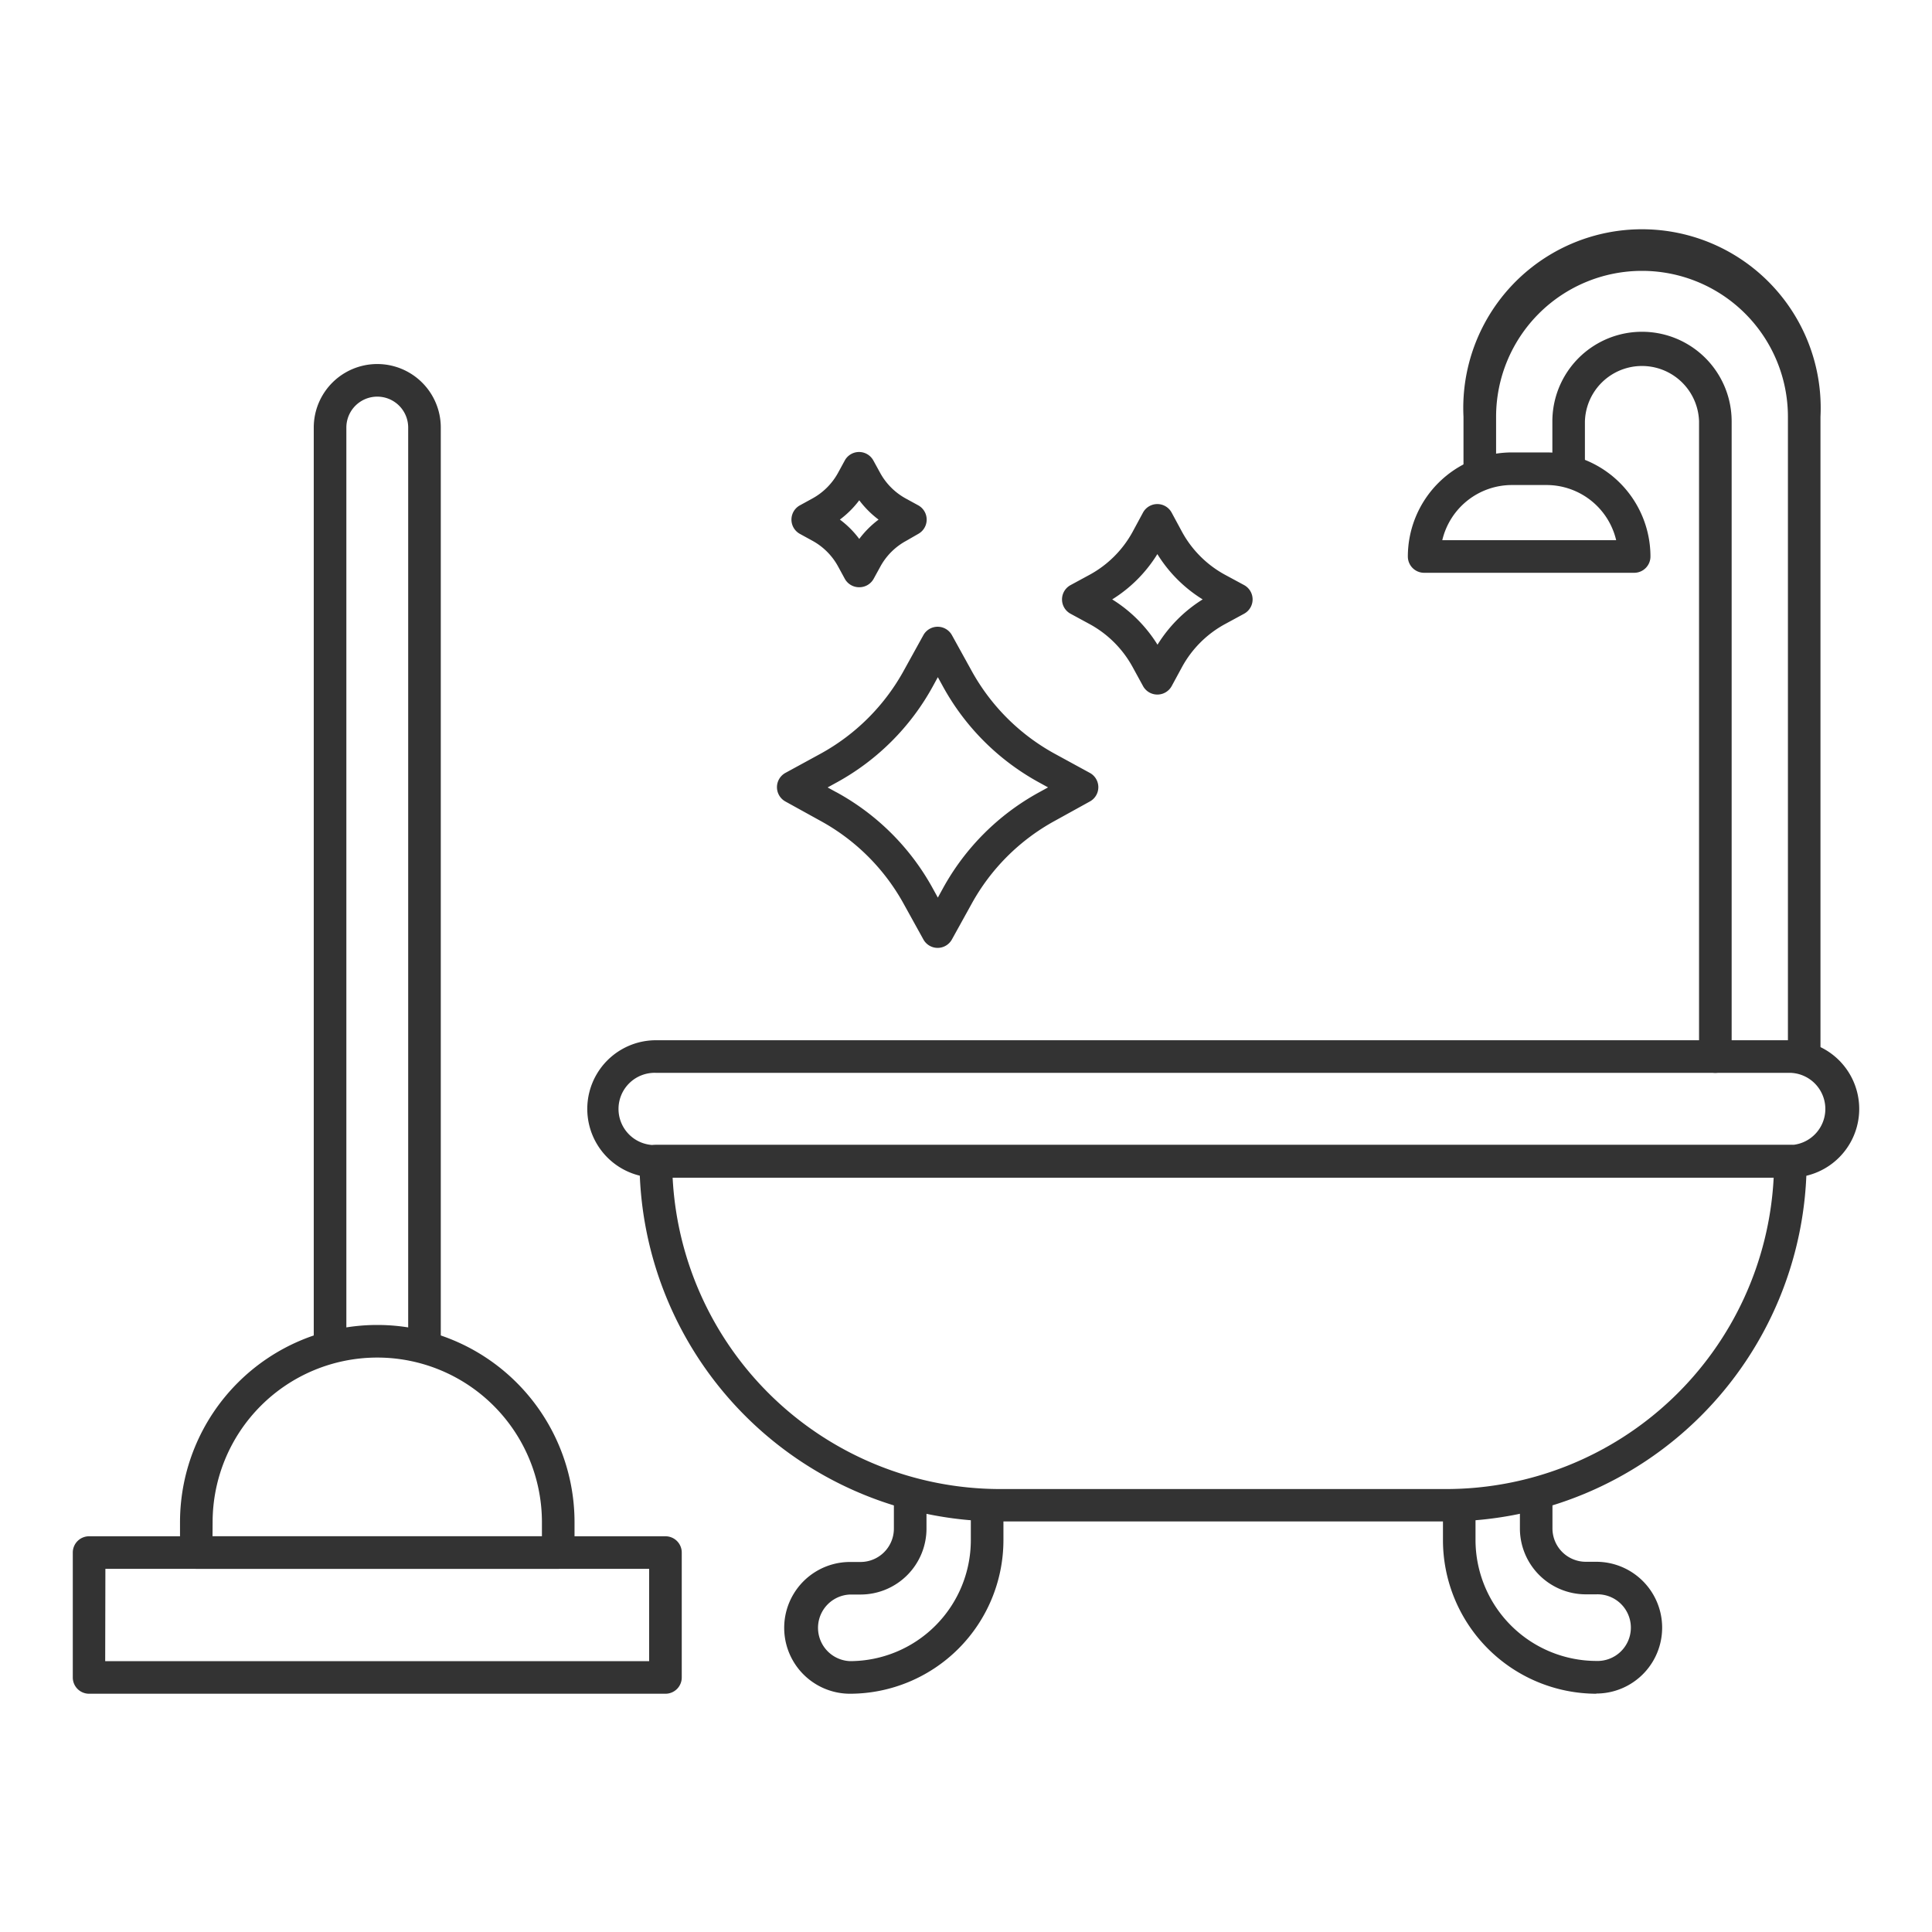 <svg xmlns="http://www.w3.org/2000/svg" id="Layer_1" data-name="Layer 1" viewBox="0 0 400 400"><defs><style>.cls-1{fill:#333333;}</style></defs><path class="cls-1" d="M194.17,196.25h0a3.38,3.38,0,0,1-3-1.76l-4-7.23a43.47,43.47,0,0,0-17.32-17.32h0l-7.24-4a3.38,3.38,0,0,1,0-5.92l7.24-3.95a43.6,43.6,0,0,0,17.32-17.32l4-7.24a3.38,3.38,0,0,1,5.92,0l4,7.24a43.51,43.51,0,0,0,17.31,17.32l7.24,3.95a3.37,3.37,0,0,1,0,5.92l-7.24,4a43.45,43.45,0,0,0-17.31,17.32l-4,7.23A3.38,3.38,0,0,1,194.17,196.25Zm-21-32.23a50.19,50.19,0,0,1,20,20l1,1.82,1-1.82a50.19,50.19,0,0,1,20-20l1.82-1-1.82-1a50.12,50.12,0,0,1-20-20l-1-1.82-1,1.83a50.16,50.16,0,0,1-20,20l-1.82,1,1.82,1Z"></path><path class="cls-1" d="M239.65,143.8h0a3.38,3.38,0,0,1-3-1.76l-2.16-3.95a22.28,22.28,0,0,0-8.86-8.86h0l-4-2.17a3.37,3.37,0,0,1,0-5.91l4-2.17a22.28,22.28,0,0,0,8.86-8.86l2.16-4a3.37,3.37,0,0,1,5.92,0l2.16,4a22.22,22.22,0,0,0,8.86,8.86l4,2.16a3.38,3.38,0,0,1,0,5.92l-4,2.17a22.22,22.22,0,0,0-8.86,8.86L242.61,142A3.38,3.38,0,0,1,239.65,143.8Zm-9.38-19.7a29.09,29.09,0,0,1,9.38,9.38A29.09,29.09,0,0,1,249,124.1a28.89,28.89,0,0,1-9.38-9.38A28.89,28.89,0,0,1,230.27,124.1Z"></path><path class="cls-1" d="M177.9,121.58a3.38,3.38,0,0,1-3-1.76l-1.4-2.57a13.34,13.34,0,0,0-5.31-5.3l-2.57-1.41a3.37,3.37,0,0,1,0-5.92l2.57-1.41a13.4,13.4,0,0,0,5.31-5.3l1.4-2.57a3.37,3.37,0,0,1,5.92,0l1.41,2.57a13.38,13.38,0,0,0,5.3,5.3l2.58,1.41a3.38,3.38,0,0,1,0,5.92L187.57,112a13.32,13.32,0,0,0-5.3,5.3l-1.41,2.57A3.38,3.38,0,0,1,177.9,121.58Zm-4-14a19.64,19.64,0,0,1,4,4,19.89,19.89,0,0,1,4-4,20.15,20.15,0,0,1-4-4A19.89,19.89,0,0,1,173.88,107.58Z"></path><path class="cls-1" d="M176,350.67a13.64,13.64,0,1,1,0-27.28h2.18a6.91,6.91,0,0,0,6.89-6.9v-4.82a3.38,3.38,0,1,1,6.75,0v4.82a13.66,13.66,0,0,1-13.64,13.64H176a6.9,6.9,0,0,0,0,13.79,25.06,25.06,0,0,0,25-25v-5.33a3.38,3.38,0,0,1,6.75,0v5.33A31.82,31.82,0,0,1,176,350.67Z"></path><path class="cls-1" d="M330.53,350.67a31.82,31.82,0,0,1-31.78-31.79v-5.33a3.37,3.37,0,0,1,6.74,0v5.33a25.07,25.07,0,0,0,25,25,6.9,6.9,0,1,0,0-13.79h-2.17a13.65,13.65,0,0,1-13.64-13.64v-4.82a3.37,3.37,0,1,1,6.74,0v4.82a6.91,6.91,0,0,0,6.9,6.9h2.17a13.64,13.64,0,1,1,0,27.28Z"></path><path class="cls-1" d="M299.48,315H207a74.69,74.69,0,0,1-74.6-74.6,3.37,3.37,0,0,1,3.38-3.37h234.9a3.37,3.37,0,0,1,3.37,3.37A74.68,74.68,0,0,1,299.48,315ZM139.26,243.81A67.94,67.94,0,0,0,207,308.29h92.45a67.93,67.93,0,0,0,67.77-64.48Z"></path><path class="cls-1" d="M370.71,243.81H135.81a14.22,14.22,0,1,1,0-28.44h234.9a14.22,14.22,0,1,1,0,28.44Zm-234.9-21.69a7.48,7.48,0,1,0,0,14.95h234.9a7.48,7.48,0,0,0,0-14.95Z"></path><path class="cls-1" d="M373.54,222.12a3.37,3.37,0,0,1-3.37-3.38V86.29a30.21,30.21,0,0,0-60.42,0V97.05a3.38,3.38,0,0,1-6.75,0V86.29a37,37,0,1,1,73.91,0V218.74A3.37,3.37,0,0,1,373.54,222.12Z"></path><path class="cls-1" d="M355.14,222.12a3.37,3.37,0,0,1-3.37-3.38V87.25a11.82,11.82,0,0,0-23.63,0v9.13a3.37,3.37,0,1,1-6.74,0V87.25a18.56,18.56,0,0,1,37.12,0V218.74A3.38,3.38,0,0,1,355.14,222.12Z"></path><path class="cls-1" d="M338.36,118.59H294.85a3.37,3.37,0,0,1-3.37-3.37A21.57,21.57,0,0,1,313,93.67h7.17a21.57,21.57,0,0,1,21.54,21.54A3.37,3.37,0,0,1,338.36,118.59Zm-39.75-6.75h36a14.82,14.82,0,0,0-14.4-11.42H313A14.82,14.82,0,0,0,298.61,111.84Z"></path><path class="cls-1" d="M87.89,280.49a3.38,3.38,0,0,1-3.38-3.38V88.52a6.4,6.4,0,0,0-12.8,0V277.11a3.38,3.38,0,1,1-6.75,0V88.52a13.15,13.15,0,0,1,26.3,0V277.11A3.37,3.37,0,0,1,87.89,280.49Z"></path><path class="cls-1" d="M115.57,324.81H40.65a3.37,3.37,0,0,1-3.38-3.37v-6.28a40.84,40.84,0,1,1,81.68,0v6.28A3.37,3.37,0,0,1,115.57,324.81ZM44,318.07H112.2v-2.91a34.09,34.09,0,1,0-68.18,0Z"></path><path class="cls-1" d="M137.78,350.67H18.44a3.37,3.37,0,0,1-3.37-3.38V321.44a3.37,3.37,0,0,1,3.37-3.37H137.78a3.37,3.37,0,0,1,3.37,3.37v25.85A3.37,3.37,0,0,1,137.78,350.67Zm-116-6.75H134.4V324.81H21.82Z"></path></svg>